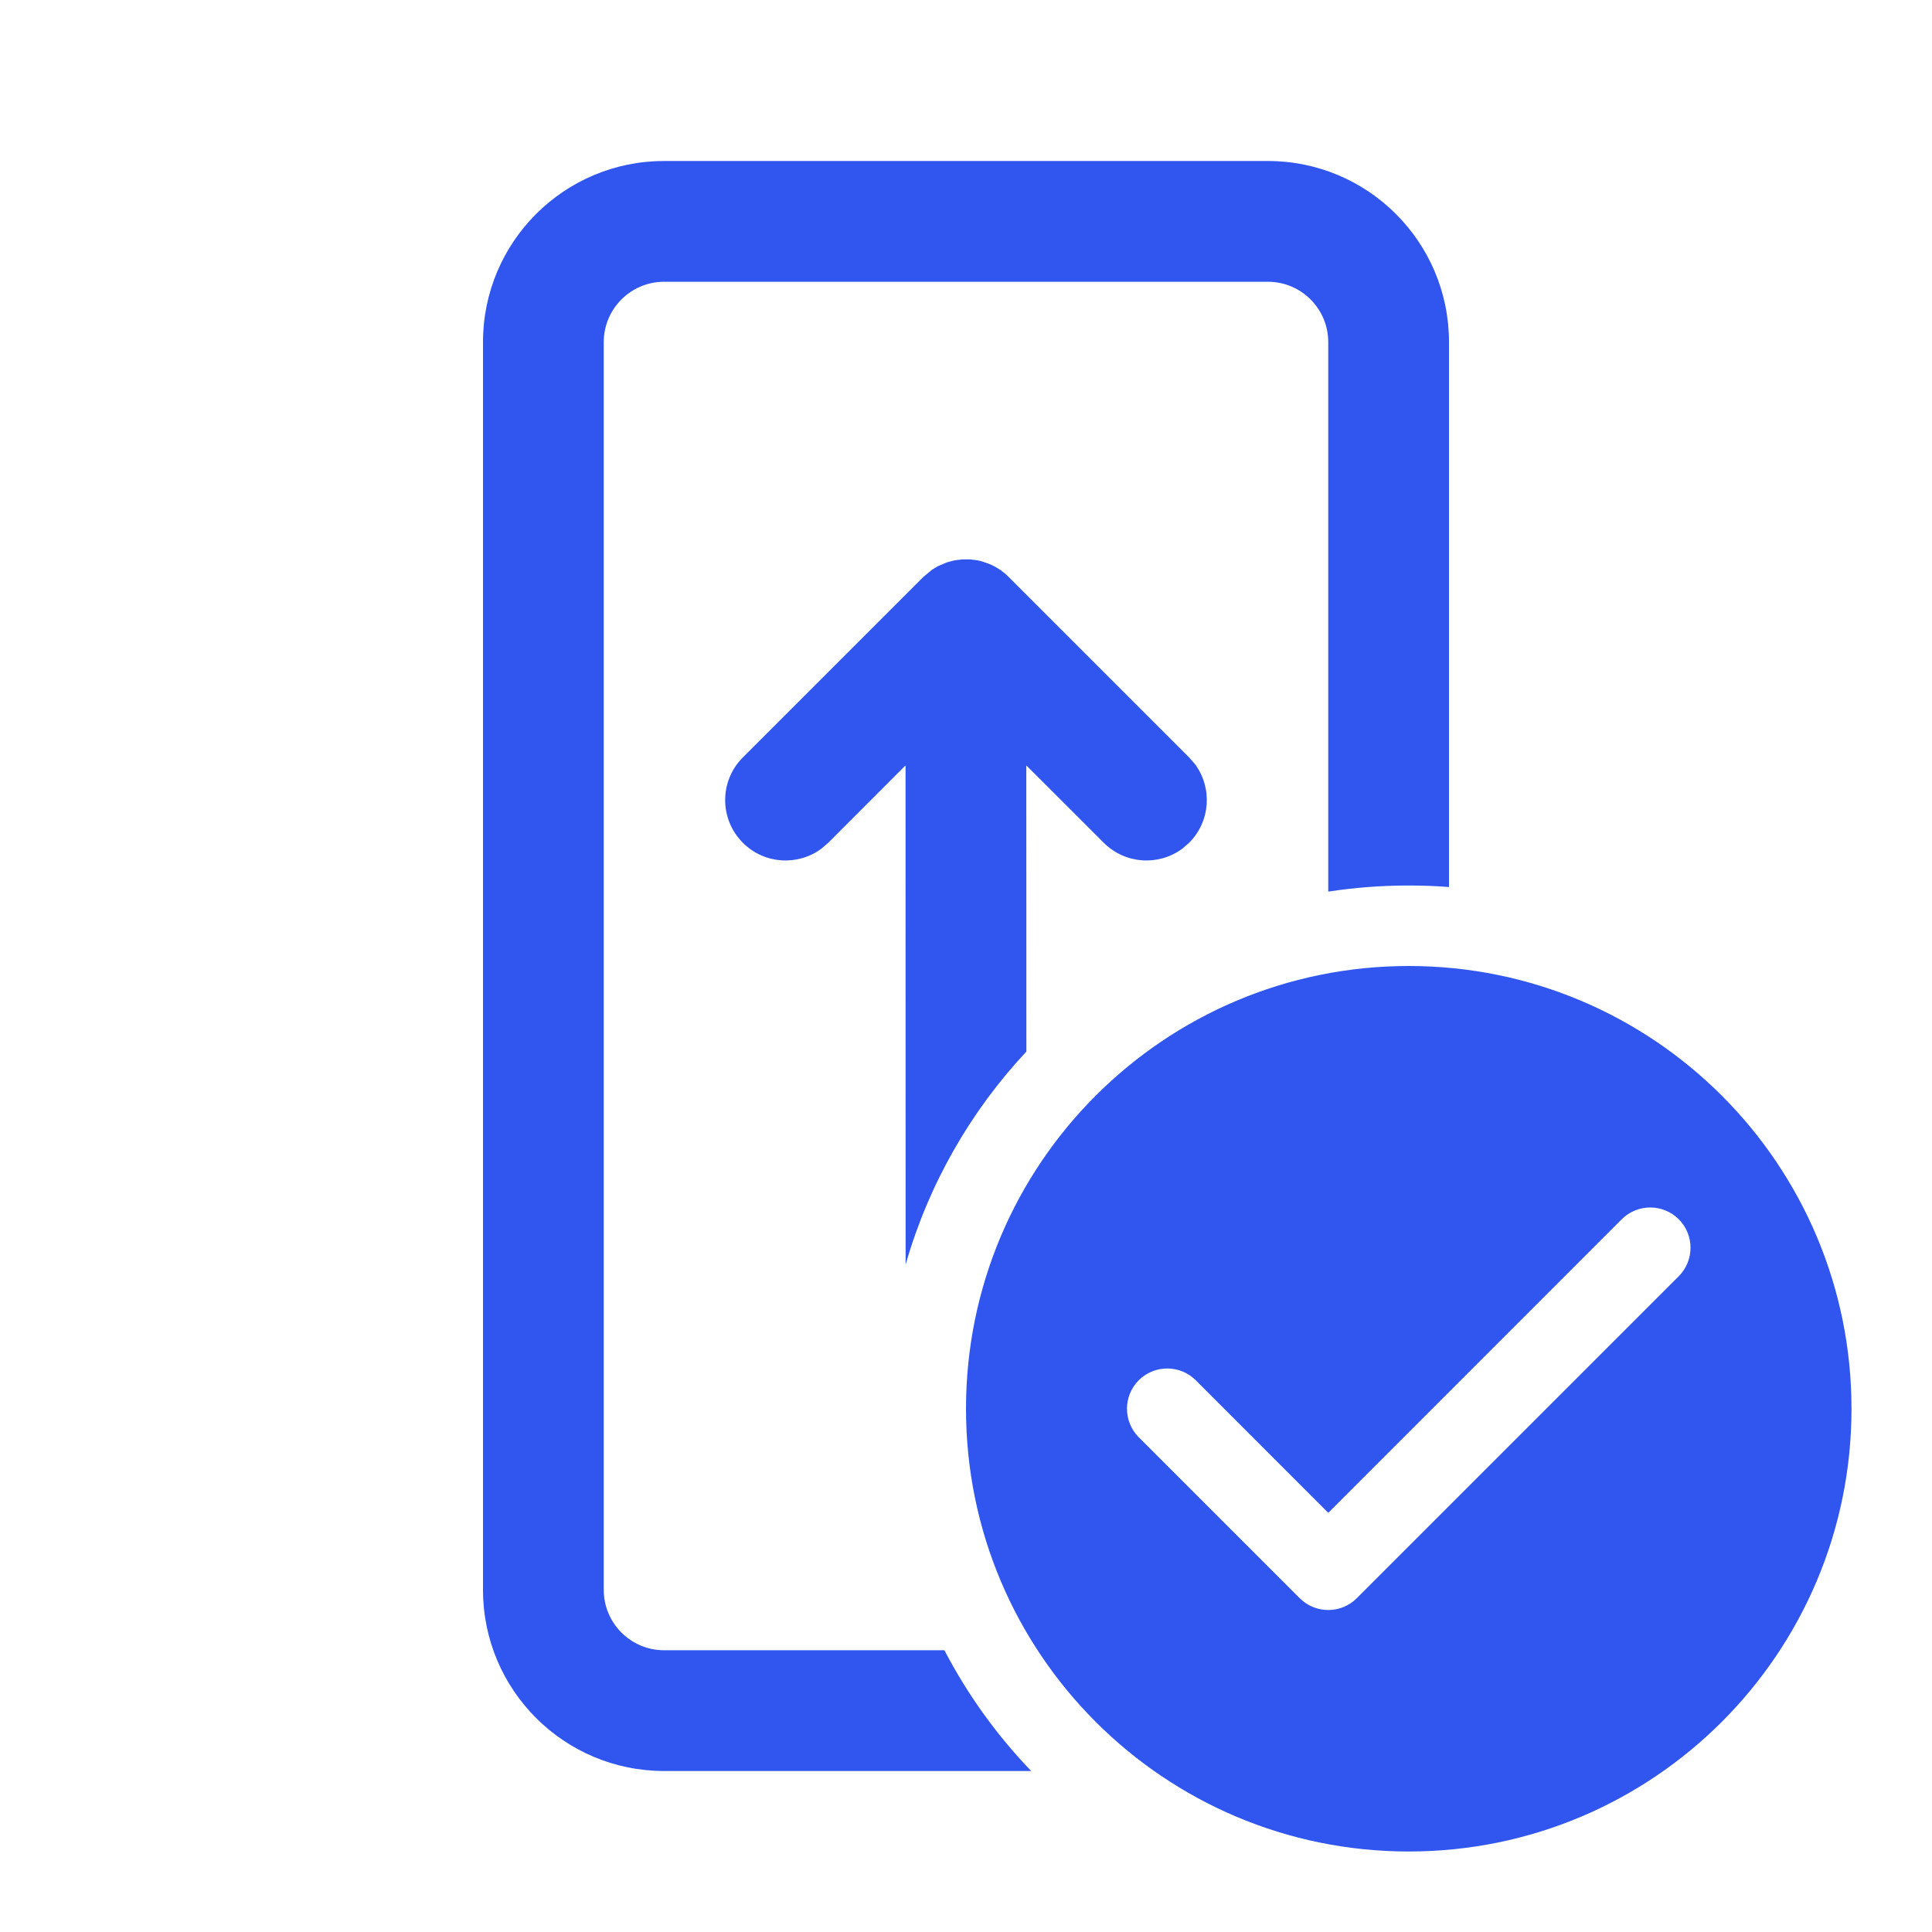 <svg width="24" height="24" viewBox="0 0 24 24" fill="none" xmlns="http://www.w3.org/2000/svg">
<path d="M8.25 22H12.81C12.383 21.556 12.019 21.051 11.732 20.5H8.25C7.836 20.5 7.5 20.164 7.5 19.75V4.25C7.5 3.836 7.836 3.5 8.25 3.5H15.75C16.164 3.5 16.5 3.836 16.5 4.25V11.076C16.826 11.026 17.16 11 17.5 11C17.668 11 17.835 11.006 18 11.019V4.25C18 3.007 16.993 2 15.75 2H8.25C7.007 2 6 3.007 6 4.25V19.75C6 20.993 7.007 22 8.25 22ZM11.25 15.709C11.537 14.707 12.057 13.804 12.75 13.063L12.749 9.508L13.711 10.469C13.978 10.736 14.394 10.76 14.688 10.542L14.772 10.469C15.038 10.203 15.062 9.786 14.845 9.493L14.772 9.409L12.53 7.167L12.492 7.131L12.43 7.082L12.363 7.041L12.303 7.011L12.202 6.975L12.139 6.96L12.047 6.949H11.953L11.861 6.96L11.765 6.985L11.653 7.032L11.577 7.078L11.47 7.167L9.228 9.409C8.935 9.701 8.935 10.176 9.228 10.469C9.494 10.736 9.911 10.76 10.204 10.542L10.289 10.469L11.249 9.508L11.25 15.709ZM23 17.5C23 20.538 20.538 23 17.5 23C14.462 23 12 20.538 12 17.5C12 14.462 14.462 12 17.5 12C20.538 12 23 14.462 23 17.5ZM20.854 15.146C20.658 14.951 20.342 14.951 20.146 15.146L16.5 18.793L14.854 17.146C14.658 16.951 14.342 16.951 14.146 17.146C13.951 17.342 13.951 17.658 14.146 17.854L16.146 19.854C16.342 20.049 16.658 20.049 16.854 19.854L20.854 15.854C21.049 15.658 21.049 15.342 20.854 15.146Z" fill="#3056EF"/>
</svg>
